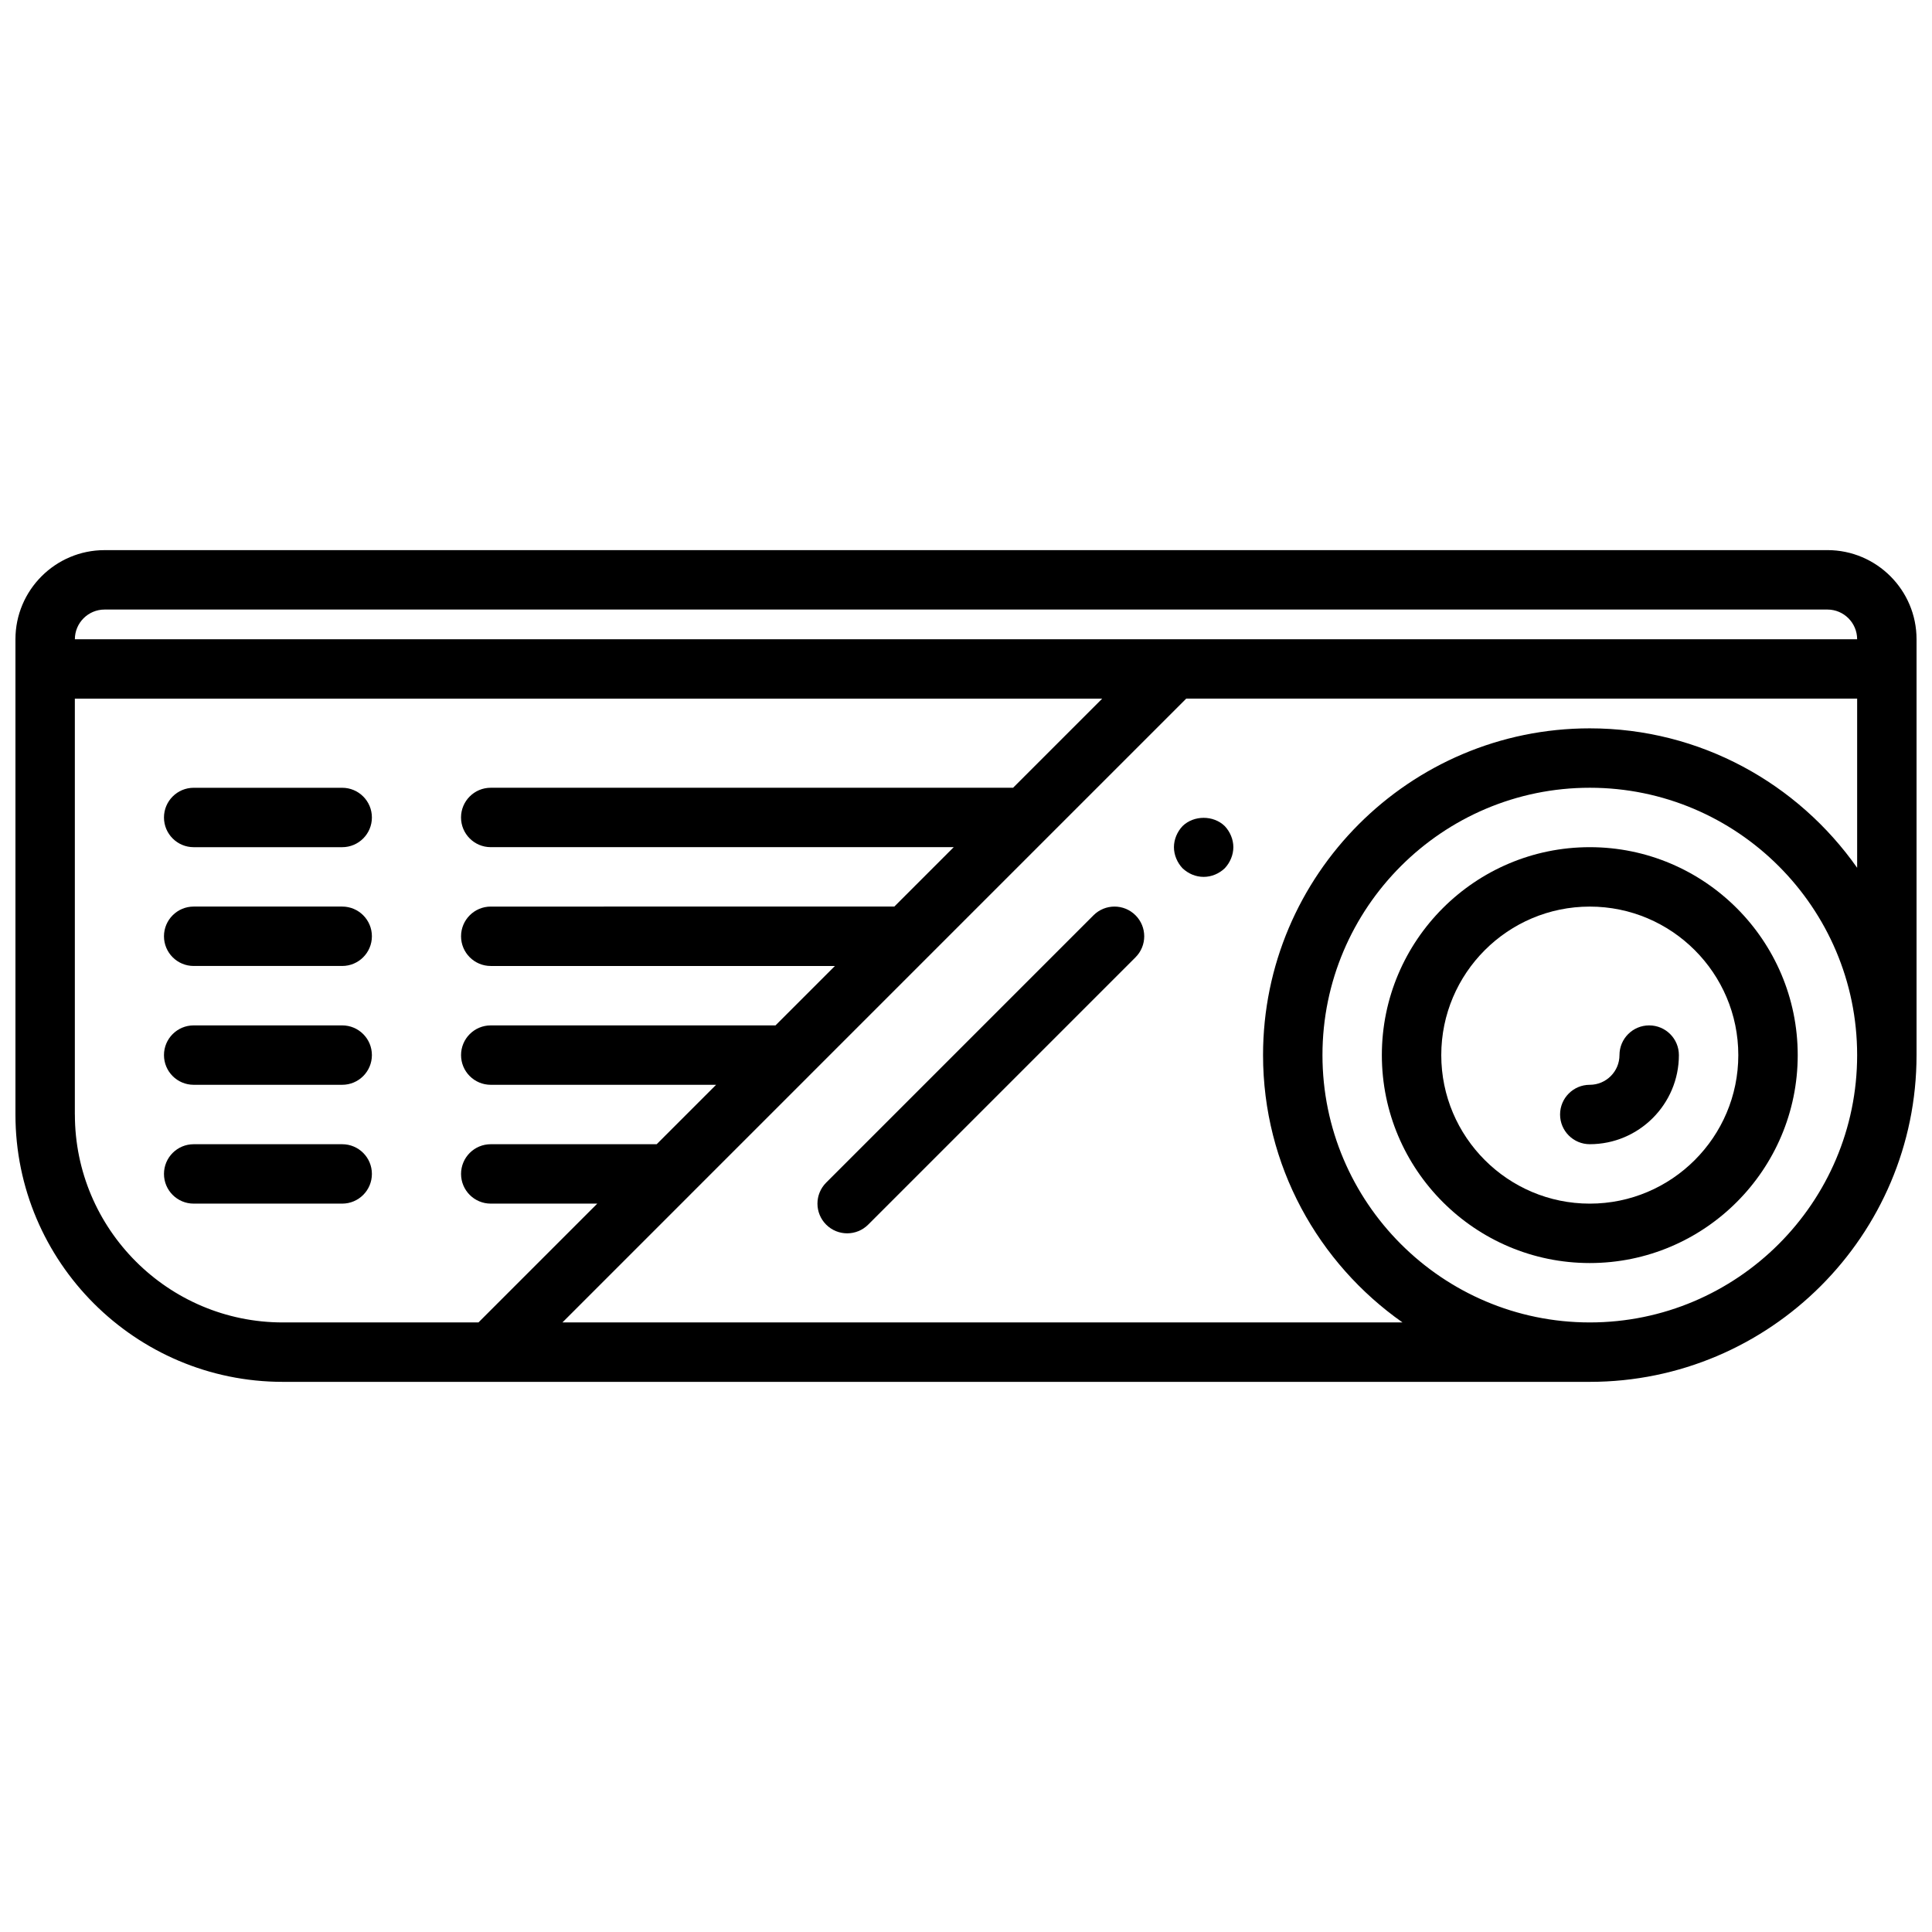 <?xml version="1.0" encoding="UTF-8"?>
<!-- Uploaded to: ICON Repo, www.iconrepo.com, Generator: ICON Repo Mixer Tools -->
<svg width="800px" height="800px" version="1.1" viewBox="144 144 512 512" xmlns="http://www.w3.org/2000/svg">
 <defs>
  <clipPath id="a">
   <path d="m148.09 289h503.81v222h-503.81z"/>
  </clipPath>
 </defs>
 <path d="m234.69 352.77h-39.363c-4.344 0-7.871 3.527-7.871 7.871s3.527 7.871 7.871 7.871h39.359c4.344 0 7.871-3.527 7.871-7.871 0.004-4.344-3.523-7.871-7.867-7.871z"/>
 <path d="m234.69 384.25h-39.363c-4.344 0-7.871 3.527-7.871 7.871s3.527 7.871 7.871 7.871h39.359c4.344 0 7.871-3.527 7.871-7.871 0.004-4.344-3.523-7.871-7.867-7.871z"/>
 <path d="m234.69 415.74h-39.363c-4.344 0-7.871 3.519-7.871 7.871 0 4.352 3.527 7.871 7.871 7.871h39.359c4.344 0 7.871-3.519 7.871-7.871 0.004-4.352-3.523-7.871-7.867-7.871z"/>
 <path d="m234.69 447.23h-39.363c-4.344 0-7.871 3.519-7.871 7.871 0 4.352 3.527 7.871 7.871 7.871h39.359c4.344 0 7.871-3.519 7.871-7.871 0.004-4.352-3.523-7.871-7.867-7.871z"/>
 <path d="m433.79 386.56-70.848 70.848c-3.078 3.078-3.078 8.055 0 11.133 1.535 1.531 3.551 2.305 5.566 2.305s4.031-0.77 5.566-2.305l70.848-70.848c3.078-3.078 3.078-8.055 0-11.133s-8.055-3.078-11.133 0z"/>
 <path d="m457.39 362.92c-1.418 1.496-2.285 3.543-2.285 5.59s0.867 4.094 2.281 5.59c1.5 1.414 3.465 2.281 5.594 2.281 2.125 0 4.094-0.867 5.59-2.281 1.414-1.496 2.281-3.543 2.281-5.59s-0.867-4.094-2.281-5.59c-2.992-2.914-8.191-2.914-11.18 0z"/>
 <g clip-path="url(#a)">
  <path d="m628.29 289.79h-456.58c-13.02 0-23.617 10.598-23.617 23.617v125.95c0 39.07 31.789 70.848 70.848 70.848h346.37c47.742 0 86.594-38.848 86.594-86.594v-110.21c0-13.02-10.594-23.617-23.613-23.617zm-456.58 15.746h456.58c4.336 0 7.871 3.535 7.871 7.871h-472.32c0-4.336 3.535-7.871 7.875-7.871zm-7.875 133.82v-110.21h272.26l-23.617 23.617h-138.43c-4.344 0-7.871 3.527-7.871 7.871s3.527 7.871 7.871 7.871h122.7l-15.742 15.742-106.95 0.004c-4.344 0-7.871 3.527-7.871 7.871s3.527 7.871 7.871 7.871h91.207l-15.742 15.742-75.465 0.004c-4.344 0-7.871 3.519-7.871 7.871 0 4.352 3.527 7.871 7.871 7.871h59.719l-15.742 15.742-43.977 0.004c-4.344 0-7.871 3.519-7.871 7.871 0 4.352 3.527 7.871 7.871 7.871h28.23l-31.488 31.488h-51.848c-30.387 0-55.105-24.723-55.105-55.102zm401.48 55.102c-39.062 0-70.848-31.781-70.848-70.848 0-39.062 31.789-70.848 70.848-70.848 39.062 0 70.848 31.789 70.848 70.848 0 39.07-31.789 70.848-70.848 70.848zm0-157.44c-47.742 0-86.594 38.848-86.594 86.594 0 29.285 14.648 55.168 36.961 70.848l-222.63-0.004 33.785-33.785c0-0.008 0.008-0.008 0.008-0.016l31.48-31.473c0-0.008 0.008-0.008 0.008-0.016l31.48-31.48c0.008 0 0.008 0 0.008-0.008l31.488-31.488 37.055-37.047h177.8v44.832c-15.684-22.309-41.566-36.957-70.848-36.957z"/>
 </g>
 <path d="m565.31 368.51c-30.387 0-55.105 24.719-55.105 55.105 0 30.379 24.719 55.105 55.105 55.105s55.105-24.727 55.105-55.105c-0.004-30.387-24.723-55.105-55.105-55.105zm0 94.465c-21.703 0-39.359-17.656-39.359-39.359 0-21.703 17.656-39.359 39.359-39.359s39.359 17.656 39.359 39.359c0 21.699-17.656 39.359-39.359 39.359z"/>
 <path d="m581.05 415.74c-4.344 0-7.871 3.519-7.871 7.871 0 4.344-3.535 7.871-7.871 7.871-4.344 0-7.871 3.519-7.871 7.871 0 4.352 3.527 7.871 7.871 7.871 13.02 0 23.617-10.598 23.617-23.617-0.004-4.348-3.527-7.867-7.875-7.867z"/>
</svg>